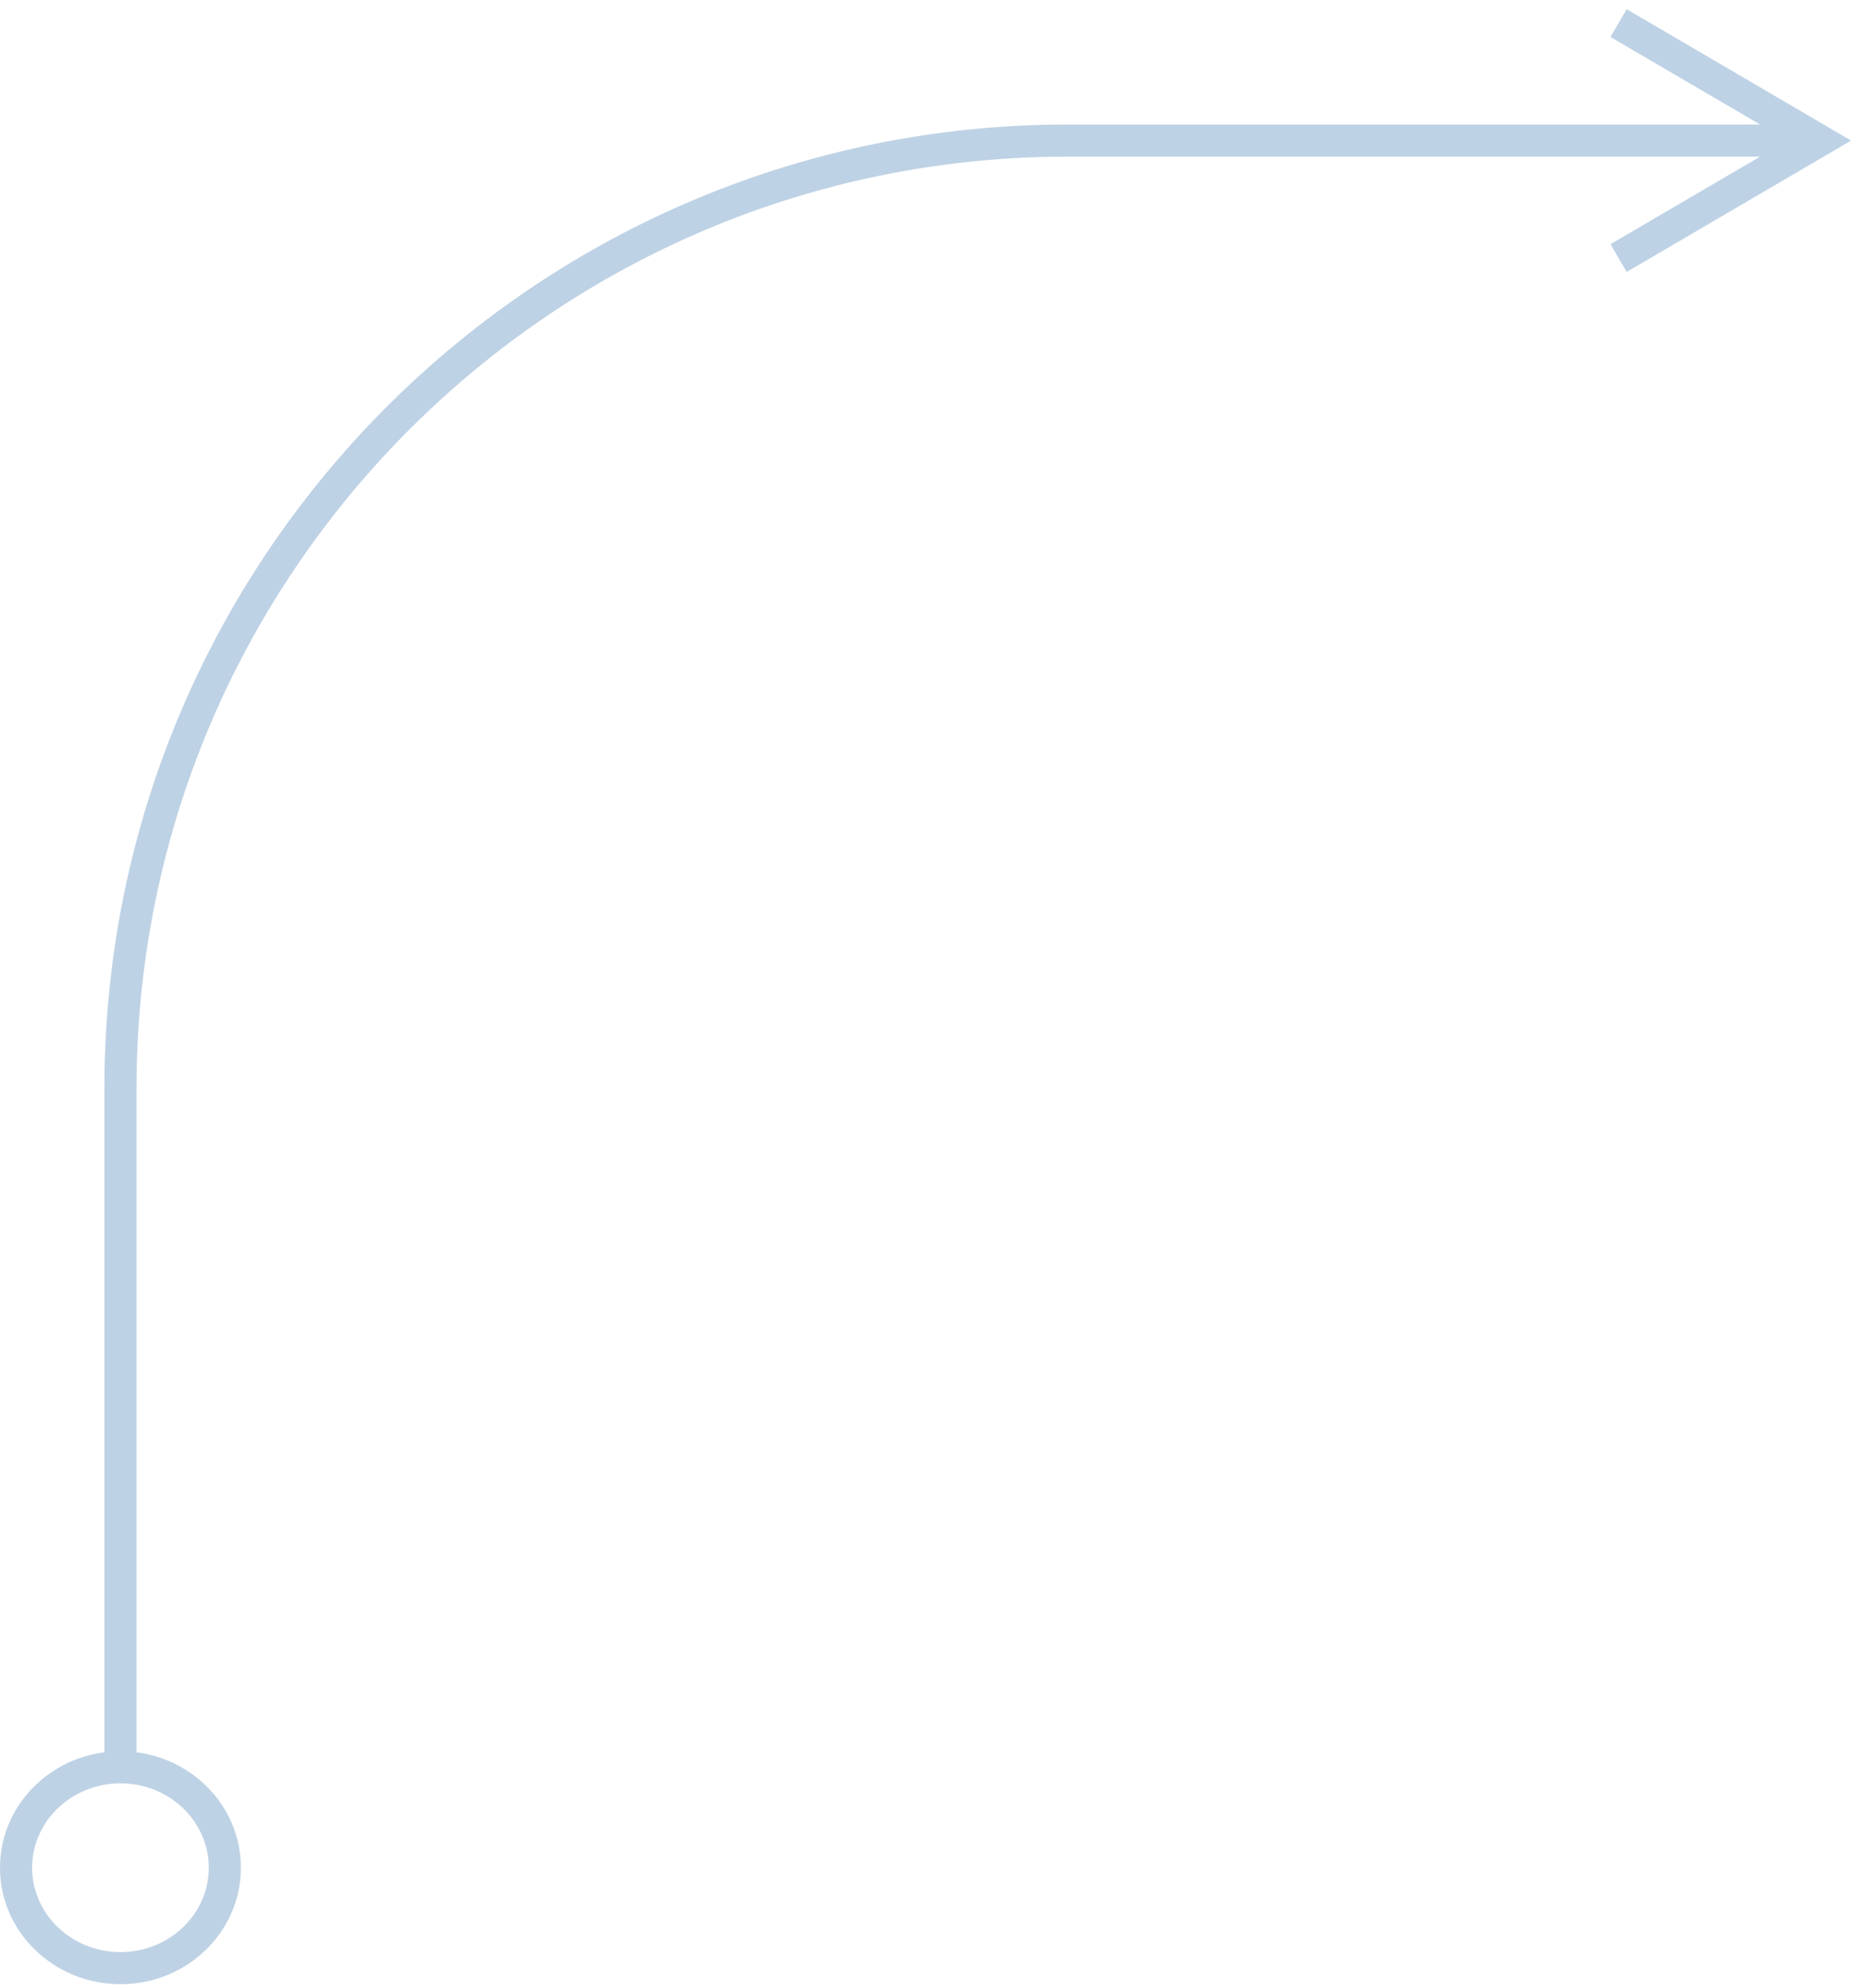 <?xml version="1.0" encoding="UTF-8"?>
<svg width="93px" height="99px" viewBox="0 0 93 99" version="1.1" xmlns="http://www.w3.org/2000/svg" xmlns:xlink="http://www.w3.org/1999/xlink">
    <!-- Generator: sketchtool 60.1 (101010) - https://sketch.com -->
    <title>90A3408E-12E8-4D84-B4A3-899185AF4D1E</title>
    <desc>Created with sketchtool.</desc>
    <g id="Page-1" stroke="none" stroke-width="1" fill="none" fill-rule="evenodd">
        <g id="Home" transform="translate(-306, -2509)" fill="#BED2E5" fill-rule="nonzero">
            <g id="Group-11-Copy" transform="translate(354.5, 2559.5) scale(1, -1) rotate(-90) translate(-354.5, -2559.5) translate(311.5, 2517.5)">
                <path id="Path-2" d="M85.5,-6.5 C88.71,-6.5 91.3,-3.807 91.3,-0.5 C91.3,2.807 88.71,5.5 85.5,5.5 C82.553,5.5 80.129,3.231 79.751,0.3 L46.7,0.3 C21.33,0.3 0.716,20.661 0.306,45.933 L0.3,46.7 L0.299,81.175 L4.659,73.721 L6.041,74.529 L0.191,84.529 L-0.5,85.709 L-1.191,84.529 L-7.041,74.529 L-5.659,73.721 L-1.3,81.173 L-1.3,46.7 C-1.3,20.455 19.763,-0.87 45.906,-1.294 L46.7,-1.3 L79.751,-1.3 C80.129,-4.231 82.553,-6.5 85.5,-6.5 Z M85.5,-4.9 C83.188,-4.9 81.3,-2.937 81.3,-0.5 C81.3,1.937 83.188,3.9 85.5,3.9 C87.812,3.9 89.7,1.937 89.7,-0.5 C89.7,-2.937 87.812,-4.9 85.5,-4.9 Z"></path>
            </g>
        </g>
    </g>
</svg>